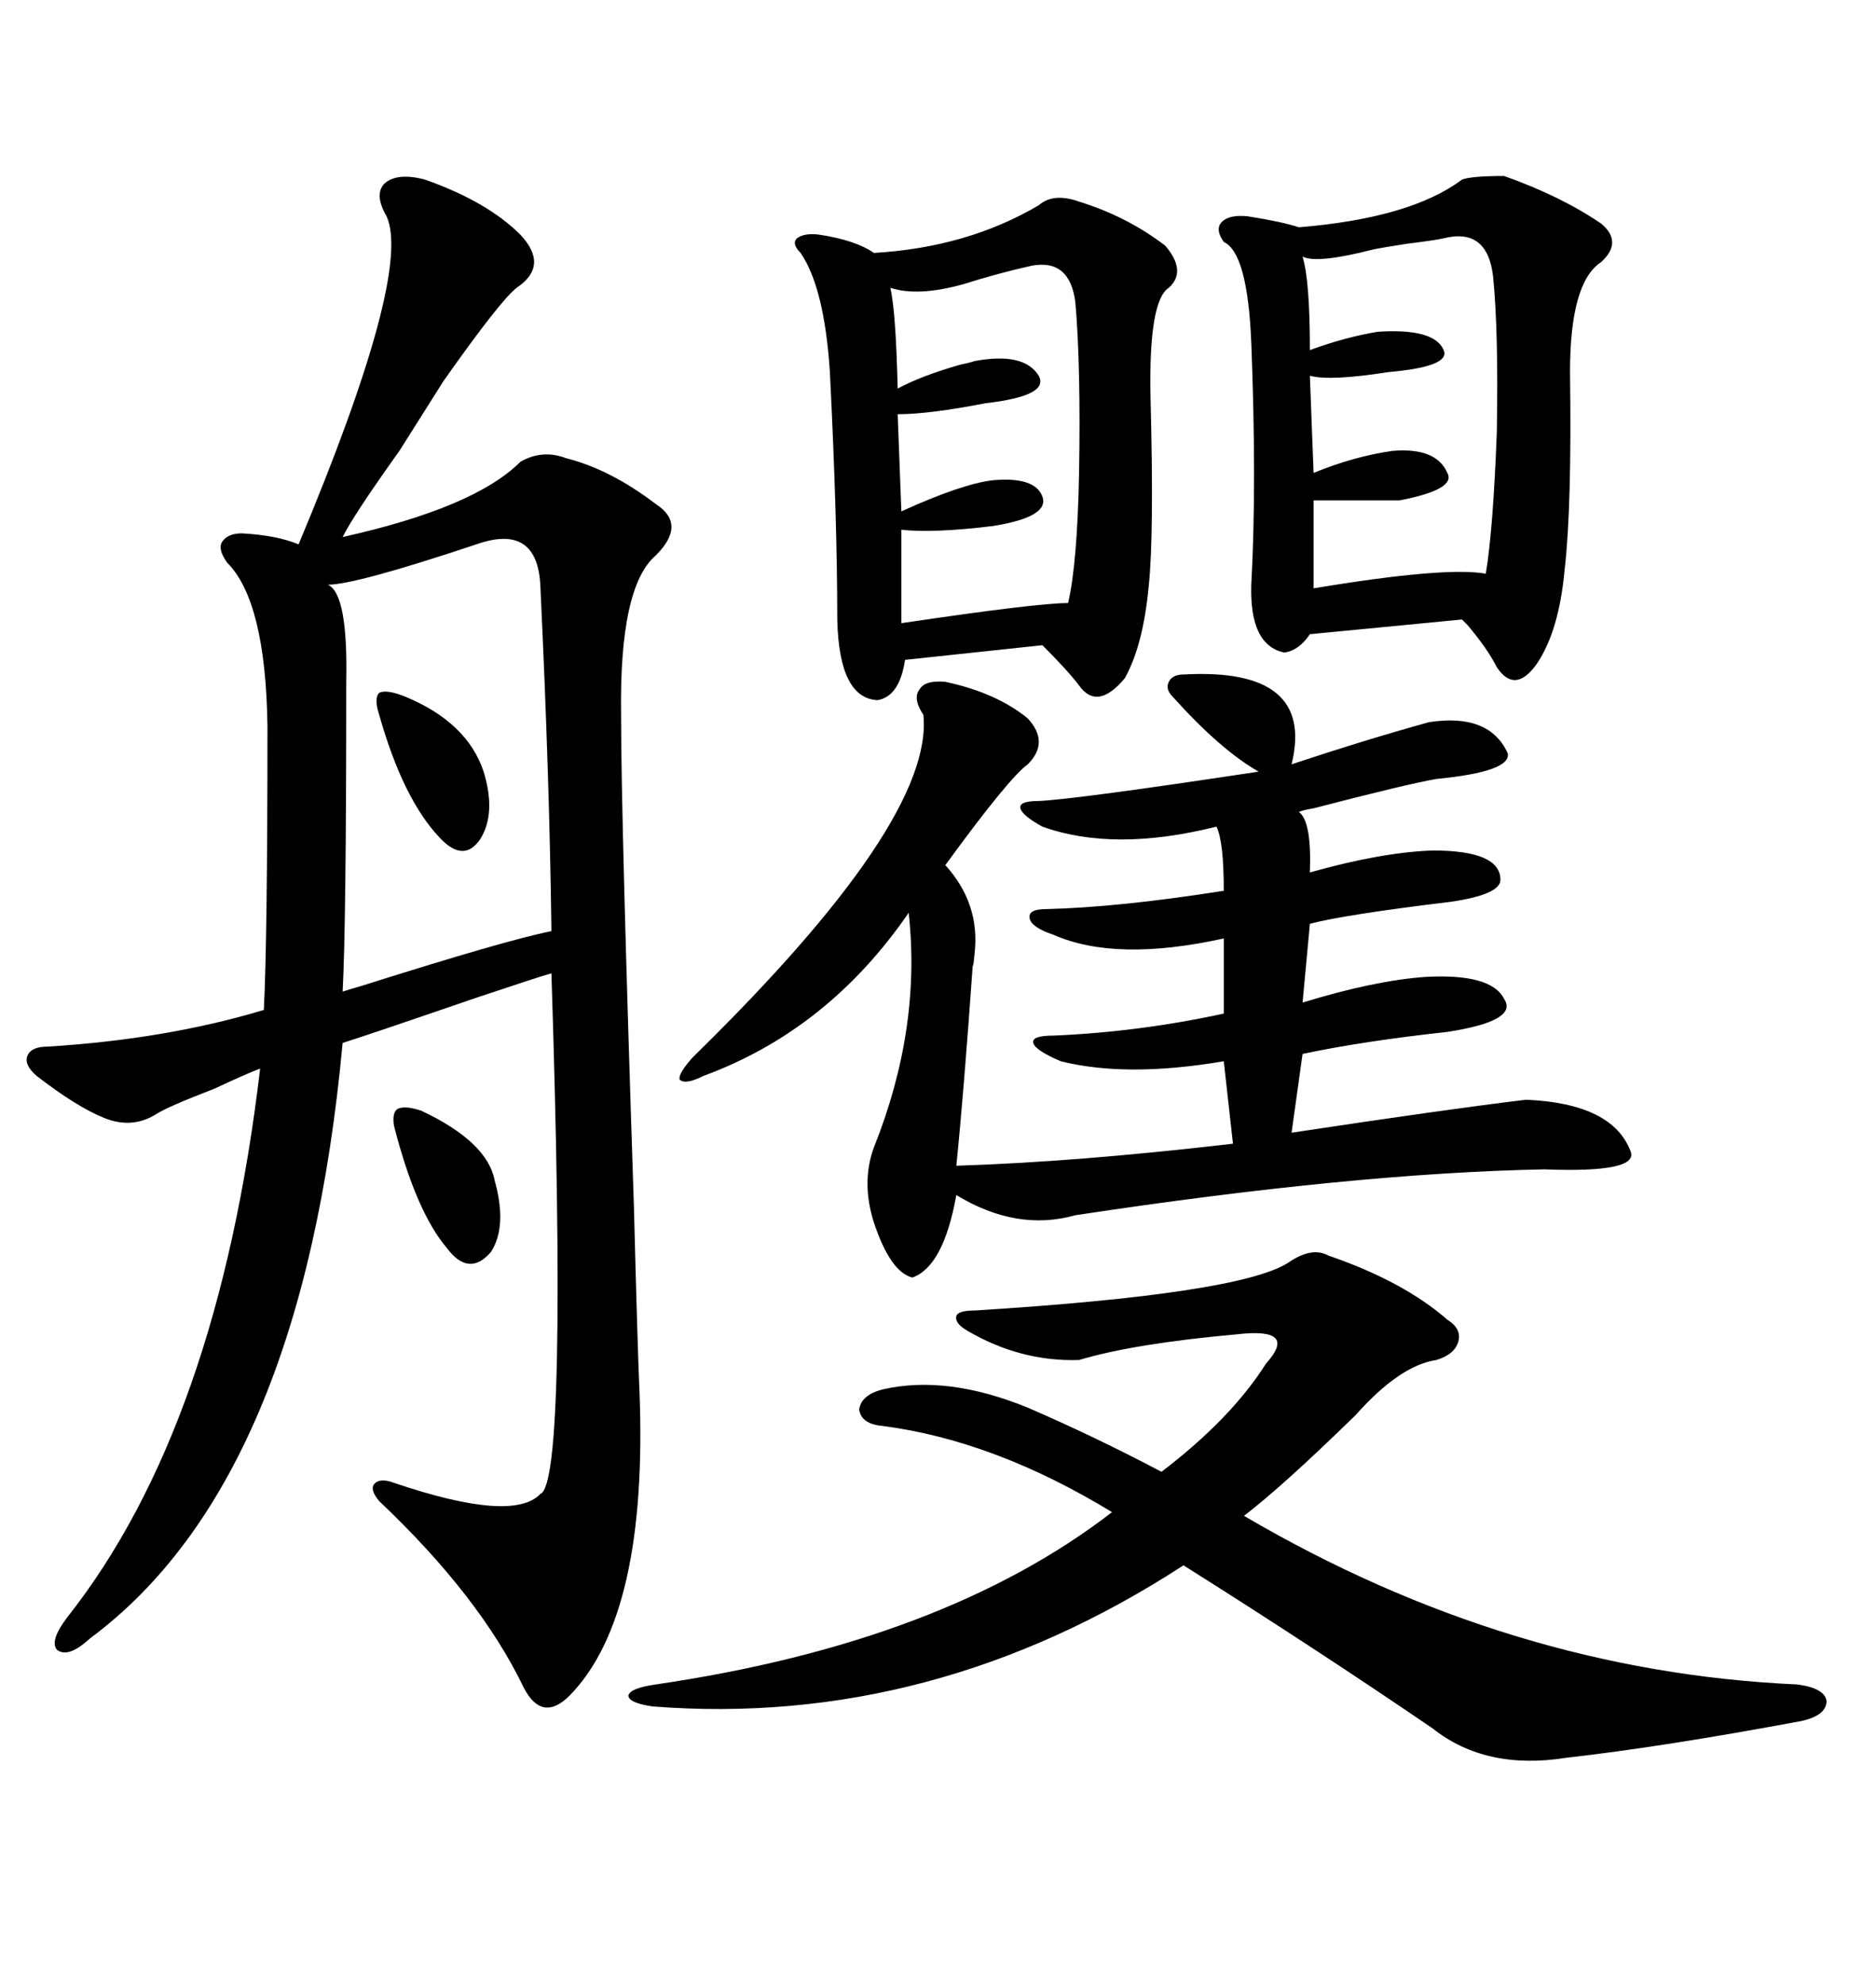 <svg xmlns="http://www.w3.org/2000/svg" xmlns:xlink="http://www.w3.org/1999/xlink" width="300" height="317.285"><path d="M102.25 222.07L102.25 222.07Q103.71 258.11 91.11 271.00L91.11 271.00Q86.72 275.39 83.79 269.82L83.79 269.82Q76.76 255.18 60.64 239.94L60.64 239.94Q59.18 238.18 59.77 237.30L59.77 237.30Q60.64 236.13 62.99 237.01L62.99 237.01Q82.03 243.46 86.43 238.77L86.43 238.77Q90.82 237.01 88.18 155.57L88.18 155.57Q86.13 156.15 76.46 159.38L76.46 159.38Q57.71 165.82 54.79 166.70L54.79 166.70Q48.34 236.72 14.36 261.91L14.36 261.91Q10.84 265.14 9.08 263.67L9.08 263.67Q7.91 262.21 10.84 258.40L10.84 258.40Q34.86 227.93 41.60 170.80L41.60 170.80Q39.26 171.68 34.28 174.02L34.28 174.02Q26.66 176.95 24.90 178.13L24.90 178.13Q21.09 180.47 16.70 178.71L16.70 178.71Q12.30 176.95 5.86 171.97L5.86 171.97Q3.81 170.21 4.39 168.75L4.39 168.75Q4.98 167.29 7.62 167.29L7.62 167.29Q26.66 166.11 42.19 161.43L42.19 161.43Q42.77 150.29 42.77 116.02L42.77 116.02Q42.48 96.09 36.33 89.94L36.33 89.94Q34.86 87.89 35.45 86.72L35.45 86.72Q36.33 85.25 38.67 85.25L38.67 85.25Q44.24 85.55 47.75 87.01L47.75 87.01Q65.92 43.65 61.82 34.57L61.82 34.57Q59.77 31.05 61.52 29.30L61.52 29.30Q63.57 27.54 67.97 28.71L67.97 28.71Q77.93 32.23 83.20 37.50L83.20 37.50Q87.89 42.48 82.62 46.00L82.62 46.00Q79.98 48.05 70.90 60.94L70.90 60.94Q69.43 63.28 63.87 72.07L63.87 72.07Q56.54 82.32 54.79 85.84L54.79 85.84Q75.88 81.15 83.20 73.83L83.20 73.83Q86.72 71.78 90.53 73.24L90.53 73.24Q97.56 75 104.88 80.57L104.88 80.57Q109.86 83.79 104.88 88.77L104.88 88.77Q99.02 93.75 99.32 114.26L99.32 114.26Q99.32 130.96 101.37 192.77L101.37 192.77Q101.95 215.33 102.25 222.07ZM189.26 107.81L189.26 107.81Q210.35 106.64 206.54 122.17L206.54 122.17Q217.97 118.36 228.52 115.43L228.52 115.43Q238.18 113.96 241.11 120.41L241.11 120.41Q241.70 123.34 229.69 124.51L229.69 124.51Q224.71 125.39 210.06 129.20L210.06 129.20Q208.30 129.49 207.71 129.79L207.71 129.79Q209.77 131.25 209.47 139.45L209.47 139.45Q220.90 136.23 229.10 135.94L229.10 135.94Q239.94 135.94 239.94 140.63L239.94 140.63Q239.94 142.97 232.03 144.14L232.03 144.14Q215.04 146.19 209.47 147.66L209.47 147.66L208.30 160.25Q219.73 156.74 227.93 156.15L227.93 156.15Q238.48 155.57 240.53 159.67L240.53 159.67Q242.87 163.18 231.45 164.94L231.45 164.94Q217.97 166.41 208.30 168.46L208.30 168.46L206.54 181.05Q231.74 177.25 244.04 175.78L244.04 175.78Q257.81 176.37 260.74 183.98L260.74 183.98Q262.21 187.50 246.97 186.91L246.97 186.91Q216.50 187.50 171.97 194.24L171.97 194.24Q162.60 196.88 152.93 191.02L152.93 191.02Q150.88 202.44 145.90 204.20L145.90 204.20Q142.38 203.32 139.75 195.41L139.75 195.41Q137.70 188.96 139.75 183.40L139.75 183.40Q147.36 164.36 145.31 145.90L145.31 145.90Q132.42 164.65 112.50 171.97L112.50 171.97Q109.57 173.44 108.69 172.56L108.69 172.56Q108.40 171.68 110.74 169.04L110.74 169.04Q149.41 131.25 147.66 114.26L147.66 114.26Q145.90 111.62 147.07 110.16L147.07 110.16Q147.95 108.69 151.17 108.98L151.17 108.98Q159.38 110.74 164.36 114.84L164.36 114.84Q167.87 118.65 164.36 122.17L164.36 122.17Q161.43 124.22 151.17 138.28L151.17 138.28Q156.74 144.43 155.86 152.34L155.86 152.34Q155.57 155.27 155.57 154.10L155.57 154.10Q154.10 174.90 152.93 186.33L152.93 186.33Q171.97 185.74 197.17 182.81L197.17 182.81L195.70 169.63Q180.18 172.27 169.63 169.63L169.63 169.63Q165.53 167.87 165.23 166.70L165.23 166.70Q164.94 165.53 168.46 165.53L168.46 165.53Q182.23 164.94 195.70 162.01L195.70 162.01L195.70 150Q178.42 153.81 168.46 149.41L168.46 149.41Q164.94 148.24 164.65 146.78L164.65 146.78Q164.36 145.31 167.29 145.31L167.29 145.31Q179.00 145.02 195.70 142.38L195.70 142.38Q195.70 134.47 194.53 132.13L194.53 132.13Q178.13 136.23 166.70 132.13L166.70 132.13Q163.48 130.37 163.18 129.20L163.18 129.20Q162.89 128.03 166.11 128.03L166.11 128.03Q172.27 127.73 201.27 123.34L201.27 123.34Q195.12 119.82 187.50 111.33L187.50 111.33Q186.33 110.16 186.91 108.98L186.91 108.98Q187.50 107.81 189.26 107.81ZM212.40 200.68L212.40 200.68Q224.41 204.79 231.45 210.94L231.45 210.94Q233.79 212.40 233.20 214.45L233.20 214.45Q232.62 216.50 229.69 217.38L229.69 217.38Q223.83 218.26 216.80 226.17L216.80 226.17Q205.08 237.60 198.93 242.29L198.93 242.29Q241.41 267.19 287.40 269.24L287.40 269.24Q291.80 269.82 292.09 271.88L292.09 271.88Q292.09 274.22 287.99 275.10L287.99 275.10Q266.02 279.20 250.49 280.96L250.49 280.96Q237.60 283.01 229.10 276.27L229.10 276.27Q210.64 263.67 189.26 250.20L189.26 250.20Q149.12 276.27 104.30 272.75L104.30 272.75Q100.49 272.17 100.49 271.00L100.49 271.00Q100.78 269.82 104.88 269.24L104.88 269.24Q150.88 262.50 177.83 241.70L177.83 241.70Q159.08 230.27 141.21 227.93L141.21 227.93Q137.70 227.64 137.40 225.29L137.40 225.29Q137.70 222.95 141.21 222.07L141.21 222.07Q151.46 219.73 164.36 225L164.36 225Q175.20 229.69 185.74 235.25L185.74 235.25Q196.88 226.76 202.44 217.97L202.44 217.97Q205.08 215.04 203.91 213.87L203.91 213.87Q202.73 212.70 197.75 213.28L197.75 213.28Q181.35 214.75 172.56 217.38L172.56 217.38Q163.18 217.68 154.69 212.70L154.69 212.70Q152.64 211.52 152.93 210.35L152.93 210.35Q153.22 209.47 155.86 209.47L155.86 209.47Q198.05 206.84 205.96 201.86L205.96 201.86Q209.77 199.22 212.40 200.68ZM172.56 32.23L172.56 32.23Q180.18 34.57 186.33 39.26L186.33 39.26Q189.84 43.36 186.91 46.00L186.91 46.00Q183.69 48.05 183.98 63.28L183.98 63.28Q184.57 85.55 183.69 93.75L183.69 93.75Q182.81 103.13 179.88 108.40L179.88 108.40Q175.49 113.67 172.56 109.57L172.56 109.57Q170.80 107.23 166.70 103.13L166.70 103.13L144.73 105.47Q143.85 111.33 140.33 111.91L140.33 111.91Q134.18 111.62 133.89 99.02L133.89 99.02Q133.89 82.91 132.71 59.47L132.71 59.47Q131.84 46.00 128.03 40.43L128.03 40.43Q126.56 38.96 127.44 38.09L127.44 38.09Q128.61 37.21 130.96 37.50L130.96 37.50Q136.82 38.38 139.75 40.43L139.75 40.43Q154.69 39.55 166.11 32.81L166.11 32.81Q168.46 30.76 172.56 32.23ZM240.53 28.13L240.53 28.13Q249.61 31.35 256.05 35.74L256.05 35.74Q259.57 38.67 256.05 41.89L256.05 41.89Q251.07 45.12 251.07 59.47L251.07 59.47Q251.37 81.15 250.20 91.11L250.20 91.11Q249.32 100.78 245.80 106.05L245.80 106.05Q242.29 111.04 239.36 106.64L239.36 106.64Q237.89 103.71 234.67 99.90L234.67 99.90Q234.08 99.32 233.79 99.02L233.79 99.02L209.47 101.37Q207.71 104.00 205.37 104.30L205.37 104.30Q199.80 103.13 200.10 93.46L200.10 93.46Q200.98 77.34 200.10 54.79L200.10 54.79Q199.51 40.43 195.70 38.67L195.70 38.67Q194.24 36.62 195.41 35.45L195.41 35.45Q196.58 34.28 199.51 34.57L199.51 34.57Q205.08 35.45 207.71 36.33L207.71 36.33Q225.59 34.86 233.79 28.71L233.79 28.71Q235.25 28.13 240.53 28.13ZM76.17 87.01L76.17 87.01Q56.84 93.46 52.44 93.46L52.44 93.46Q55.66 94.92 55.37 108.98L55.37 108.98Q55.37 147.95 54.79 158.50L54.79 158.50Q55.66 158.20 57.71 157.62L57.71 157.62Q80.86 150.29 88.18 148.83L88.18 148.83Q87.89 124.80 86.43 94.04L86.43 94.04Q86.13 83.50 76.17 87.01ZM230.86 38.09L230.86 38.09Q229.69 38.38 225 38.96L225 38.96Q221.19 39.55 219.73 39.84L219.73 39.84Q210.64 42.19 208.30 41.02L208.30 41.02Q209.47 44.82 209.47 55.96L209.47 55.96Q215.04 53.91 220.31 53.03L220.31 53.03Q229.39 52.44 230.86 55.96L230.86 55.96Q232.03 58.59 222.07 59.47L222.07 59.47Q212.70 60.94 209.47 60.06L209.47 60.06L210.06 75.59Q216.50 72.95 222.66 72.07L222.66 72.07Q229.69 71.48 231.45 75.59L231.45 75.59Q232.91 78.22 223.83 79.98L223.83 79.98L210.06 79.98L210.06 94.04Q231.15 90.53 237.60 91.70L237.60 91.70Q238.77 84.67 239.36 69.14L239.36 69.14Q239.65 53.03 238.77 44.24L238.77 44.24Q237.89 36.33 230.86 38.09ZM164.94 42.48L164.94 42.48Q159.67 43.65 154.10 45.41L154.10 45.41Q146.78 47.46 142.38 46.00L142.38 46.00Q143.26 49.80 143.55 62.11L143.55 62.11Q147.36 60.06 153.52 58.30L153.52 58.30Q154.98 58.01 155.86 57.71L155.86 57.71Q163.77 56.25 166.11 60.06L166.11 60.06Q167.87 63.28 157.62 64.45L157.62 64.45Q148.54 66.21 143.55 66.21L143.55 66.21L144.14 81.74Q153.81 77.34 158.79 76.76L158.79 76.76Q165.53 76.17 166.70 79.39L166.70 79.39Q167.87 82.62 158.79 84.08L158.79 84.08Q149.12 85.25 144.14 84.67L144.14 84.67L144.14 99.61Q165.82 96.39 170.80 96.39L170.80 96.39Q172.27 90.23 172.56 75.59L172.56 75.59Q172.85 58.59 171.97 48.34L171.97 48.34Q171.09 41.31 164.94 42.48ZM64.75 111.33L64.75 111.33Q74.71 115.43 77.34 123.34L77.34 123.34Q79.39 130.08 76.76 134.18L76.76 134.18Q74.12 137.99 70.31 133.89L70.31 133.89Q64.45 127.73 60.64 114.26L60.64 114.26Q59.77 111.62 60.64 110.74L60.64 110.74Q61.82 110.16 64.75 111.33ZM67.38 177.54L67.38 177.54Q77.93 182.52 79.10 188.67L79.10 188.67Q81.15 196.00 78.52 200.10L78.52 200.10Q75 204.20 71.48 199.51L71.48 199.51Q66.50 193.65 62.99 179.88L62.99 179.88Q62.70 177.83 63.57 177.25L63.57 177.25Q64.75 176.66 67.38 177.54Z"/></svg>